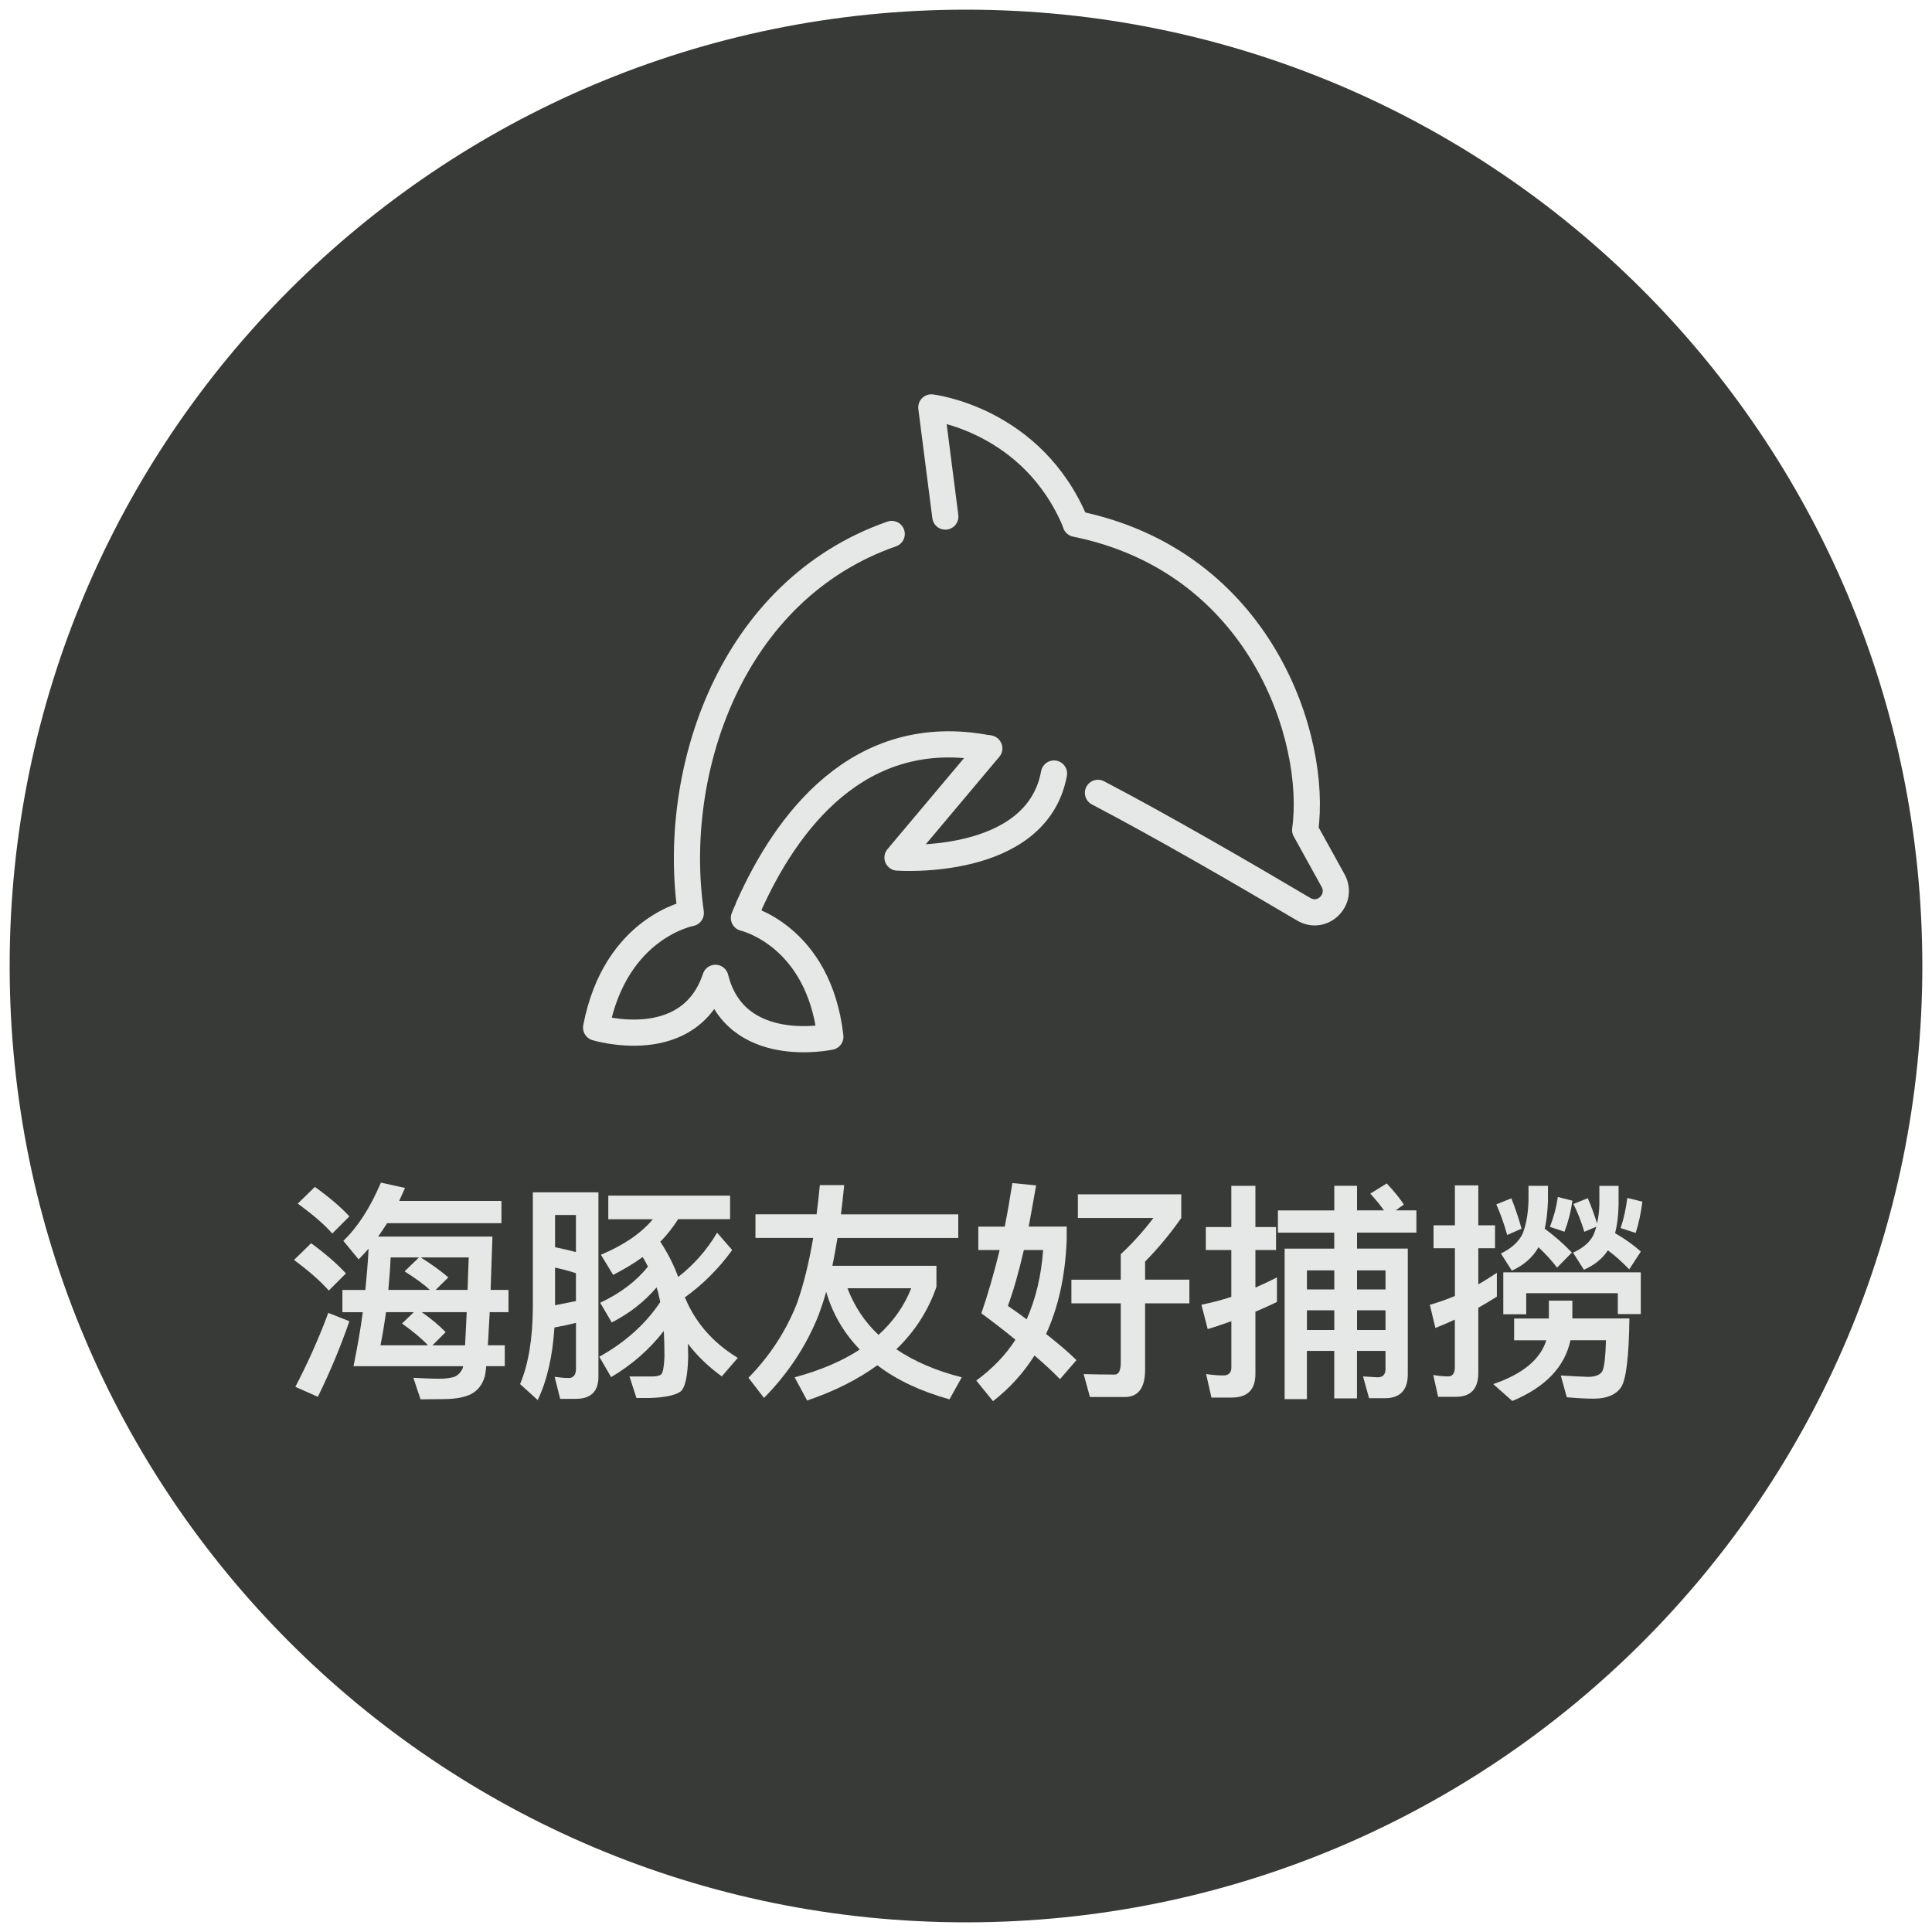 <svg xmlns="http://www.w3.org/2000/svg" id="Layer_2" data-name="Layer 2" viewBox="0 0 400 400"><path d="m200,2c109.4,0,198,88.6,198,198s-88.6,198-198,198S2,309.4,2,200,90.6,2,200,2" style="fill: #373a36; stroke-width: 0px;"></path><g><path d="m204.72,154.95c-27.1-5.3-42.1,15.7-49.7,32.7" style="fill: none; stroke: #e6e7e7; stroke-linecap: round; stroke-linejoin: round; stroke-width: 5.42px;"></path><path d="m184.62,110.55c-33.5,11.7-45.8,49.4-41.6,78.4v.1s-15.6,2.8-19.6,23.7c0,0,19.3,5.9,24.7-10.3h0c4.1,16.5,23.8,12.2,23.8,12.2-2.4-21.1-17.9-24.6-17.9-24.6.3-.8.7-1.6,1-2.3" style="fill: none; stroke: #e6e7e7; stroke-linecap: round; stroke-linejoin: round; stroke-width: 5.42px;"></path><path d="m227.32,164.15c13.2,6.9,30.6,17,42.6,24.1,3.9,2.3,8.2-2,6.1-5.9l-5.8-10.5c2.6-18.8-9.1-55.6-47.5-63.4" style="fill: none; stroke: #e6e7e7; stroke-linecap: round; stroke-linejoin: round; stroke-width: 5.42px;"></path><path d="m195.72,106.95l-2.9-22.6s21,2.4,29.9,24" style="fill: none; stroke: #e6e7e7; stroke-linecap: round; stroke-linejoin: round; stroke-width: 5.42px;"></path><path d="m204.82,154.95l-19,22.6s28.8,2.1,32.4-17.4" style="fill: none; stroke: #e6e7e7; stroke-linecap: round; stroke-linejoin: round; stroke-width: 5.42px;"></path></g><g><path d="m71.62,263.65l-3.55,3.55c-1.68-1.92-4.08-4.03-7.2-6.34l3.55-3.46c2.83,2.06,5.23,4.13,7.2,6.24Zm.72,9.89c-1.92,5.57-4.13,10.75-6.53,15.65l-4.66-2.06c2.59-4.99,4.9-10.13,6.82-15.31l4.37,1.73Zm0-21.7l-3.55,3.55c-1.68-1.92-4.08-3.98-7.15-6.19l3.55-3.46c2.83,2.02,5.23,4.03,7.15,6.1Zm5.95,4.18h23.67c-.14,4.13-.29,7.78-.38,11.04h3.7v4.61h-3.89c-.14,2.69-.29,4.99-.38,6.86h3.5v4.32h-3.84c-.1,1.15-.24,1.92-.34,2.26-.48,1.58-1.39,2.74-2.69,3.46-1.34.72-3.31,1.1-5.91,1.1-1.34,0-2.93.05-4.66.05l-1.49-4.46c2.02.1,3.84.19,5.47.19,1.1,0,2.06-.14,2.88-.34.82-.29,1.44-.91,1.87-1.82,0-.1.05-.24.1-.43h-22.71c.77-3.79,1.44-7.54,1.92-11.18h-4.22v-4.61h4.75c.29-2.88.53-5.76.67-8.54-.67.77-1.39,1.54-2.06,2.21l-3.17-3.84c2.98-2.83,5.57-6.86,7.78-12.05l4.99,1.1-1.2,2.69h21.17v4.61h-23.67c-.62.96-1.25,1.92-1.87,2.78Zm.48,22.51h9.84c-1.34-1.44-3.17-2.93-5.38-4.51l2.45-2.35h-5.76c-.34,2.45-.72,4.75-1.15,6.86Zm2.11-18.19c-.1,2.35-.29,4.61-.48,6.72h8.59c-1.34-1.25-3.12-2.5-5.23-3.84l2.98-2.88h-5.86Zm16.18,0h-9.94c2.21,1.39,4.13,2.78,5.71,4.13l-2.64,2.59h6.62c.05-2.11.14-4.32.24-6.72Zm-.77,18.19c.1-1.82.19-4.13.34-6.86h-9.31c1.92,1.34,3.6,2.74,4.95,4.13l-2.74,2.74h6.77Z" style="fill: #e6e7e7; stroke-width: 0px;"></path><path d="m123.9,285.06c0,3.02-1.58,4.56-4.7,4.56h-3.22l-1.15-4.56c1.06.14,2.02.24,2.93.24.96,0,1.49-.67,1.49-1.92v-9.5c-1.44.38-2.93.67-4.46.96-.38,6-1.54,10.99-3.46,15.03l-3.65-3.31c1.73-4.13,2.59-9.36,2.64-15.79v-23.91h13.58v38.21Zm-4.66-25.83v-7.68h-4.32v6.67c1.44.29,2.88.62,4.32,1.01Zm0,10.13v-5.76c-1.44-.48-2.88-.86-4.32-1.15v7.78c1.54-.29,2.98-.58,4.32-.86Zm31.92-21.84v4.9h-10.75c-1.06,1.63-2.26,3.22-3.7,4.66,1.63,2.5,2.83,4.9,3.7,7.3,3.22-2.5,5.9-5.52,8.06-9.17l3.12,3.6c-2.78,3.84-6.05,7.1-9.79,9.79,2.16,5.23,5.81,9.41,10.95,12.53l-3.31,3.84c-2.78-2.02-5.14-4.27-7.01-6.77,0,.86.05,1.78.05,2.69-.1,4.03-.62,6.48-1.63,7.25-1.15.77-3.27,1.2-6.34,1.3h-2.74l-1.44-4.46h4.99c.77-.05,1.3-.19,1.58-.43.34-.34.58-1.54.67-3.65,0-1.92-.05-3.7-.14-5.33-2.98,3.84-6.62,7.01-10.9,9.55l-2.45-4.22c5.33-2.98,9.55-6.72,12.62-11.33-.19-.82-.34-1.54-.48-2.16l-.29-.86c-2.45,2.88-5.52,5.33-9.27,7.25l-2.4-4.08c4.18-1.97,7.49-4.46,9.89-7.49-.38-.72-.72-1.39-1.1-1.97-1.82,1.34-3.89,2.54-6.1,3.7l-2.54-4.18c4.7-1.97,8.3-4.42,10.75-7.34h-9.22v-4.9h25.2Z" style="fill: #e6e7e7; stroke-width: 0px;"></path><path d="m169.07,251.41c.24-1.97.48-3.98.67-6.05h5.04c-.19,2.11-.43,4.13-.67,6.05h24.29v4.9h-25.01c-.34,2.02-.67,3.94-1.06,5.76h21.55v4.37c-1.73,4.99-4.51,9.26-8.3,12.91,3.74,2.54,8.26,4.46,13.54,5.81l-2.54,4.56c-6-1.68-10.99-4.03-14.93-7.06-4.03,2.93-8.88,5.38-14.54,7.3l-2.59-4.8c5.33-1.44,9.84-3.36,13.49-5.76-3.26-3.36-5.62-7.34-6.96-11.95-.48,1.73-1.01,3.31-1.54,4.75-2.54,6.43-6.34,12.15-11.33,17.23l-3.22-4.18c4.42-4.51,7.73-9.6,9.99-15.27,1.34-3.74,2.5-8.3,3.41-13.68h-11.95v-4.9h12.67Zm12.82,24.96c3.07-2.78,5.33-6,6.77-9.65h-13.2c1.44,3.75,3.55,6.96,6.43,9.65Z" style="fill: #e6e7e7; stroke-width: 0px;"></path><path d="m214.52,245.41c-.53,3.07-1.06,5.9-1.54,8.54h7.87v2.74c-.29,7.49-1.73,13.97-4.27,19.49,2.54,2.02,4.66,3.79,6.29,5.42l-3.41,3.94c-1.49-1.54-3.26-3.17-5.28-4.9-2.3,3.65-5.14,6.77-8.59,9.46l-3.46-4.27c3.26-2.4,6-5.18,8.11-8.45-2.16-1.78-4.51-3.6-7.06-5.47,1.39-4.03,2.64-8.4,3.79-13.1h-4.42v-4.85h5.47c.58-2.93,1.1-5.95,1.58-9.02l4.9.48Zm1.44,13.39h-3.98c-1.06,4.61-2.16,8.45-3.31,11.57,1.39.96,2.69,1.87,3.89,2.78,1.87-4.22,3.03-9.02,3.41-14.35Zm16.08,6.14v-5.28c2.3-2.11,4.56-4.61,6.77-7.49h-15.65v-4.9h21.41v4.9c-2.21,3.17-4.71,6.19-7.49,9.03v3.74h9.17v4.9h-9.17v13.78c0,3.75-1.44,5.62-4.22,5.62h-7.2l-1.3-4.75c1.92.05,4.08.1,6.43.1.82,0,1.25-.82,1.25-2.45v-12.29h-10.22v-4.9h10.22Z" style="fill: #e6e7e7; stroke-width: 0px;"></path><path d="m250.81,289.33l-1.1-4.85c1.25.19,2.45.29,3.6.29,1.06,0,1.63-.58,1.63-1.63v-9.6c-1.63.58-3.27,1.15-4.9,1.63l-1.3-5.04c2.11-.43,4.18-.96,6.19-1.63v-9.7h-5.28v-4.75h5.28v-8.54h4.99v8.54h4.27v4.75h-4.27v7.78c1.49-.67,2.98-1.34,4.46-2.11v5.09c-1.49.72-2.98,1.39-4.46,2.02v12.87c0,3.26-1.63,4.9-4.9,4.9h-4.22Zm25.44-38.74v-5.09h4.71v5.09h5.57c-.77-1.1-1.73-2.26-2.83-3.46l3.41-2.11c1.54,1.63,2.74,3.12,3.55,4.37l-1.68,1.2h4.27v4.61h-12.29v3.31h10.51v26.02c0,3.26-1.58,4.95-4.71,4.95h-3.31l-1.25-4.51,3.02.19c1.06,0,1.63-.58,1.63-1.68v-3.79h-5.9v9.84h-4.71v-9.84h-5.66v9.98h-4.61v-31.15h10.27v-3.31h-11.66v-4.61h11.66Zm-5.66,12.43v3.94h5.66v-3.94h-5.66Zm0,12.34h5.66v-4.08h-5.66v4.08Zm16.27-12.34h-5.9v3.94h5.9v-3.94Zm0,8.26h-5.9v4.08h5.9v-4.08Z" style="fill: #e6e7e7; stroke-width: 0px;"></path><path d="m297.75,289.19l-1.01-4.51c1.1.19,2.16.29,3.12.29.87,0,1.35-.67,1.35-1.92v-9.84c-1.35.62-2.69,1.2-4.03,1.73l-1.15-4.8c1.73-.48,3.46-1.1,5.19-1.82v-9.89h-4.42v-4.75h4.42v-8.26h4.85v8.26h3.46v4.75h-3.46v7.49c1.25-.72,2.54-1.54,3.84-2.4v4.94c-1.29.82-2.59,1.58-3.84,2.3v13.49c0,3.26-1.54,4.94-4.61,4.94h-3.7Zm27.79-19.92v3.7h11.81c-.1,7.92-.67,12.67-1.73,14.26-1.06,1.54-2.98,2.35-5.66,2.35-1.54,0-3.36-.1-5.57-.29l-1.25-4.51c2.3.14,4.22.24,5.76.29,1.54-.05,2.5-.48,2.88-1.25.38-.82.62-2.93.72-6.34h-7.35c-1.2,5.57-5.23,9.75-12.05,12.58l-3.94-3.5c6.05-2.06,9.74-5.09,10.99-9.07h-6.67v-4.51h7.2v-3.7h4.85Zm-10.51-14.88l-2.98,1.3c-.67-2.4-1.44-4.51-2.26-6.34l3.12-1.25c.77,1.92,1.49,4.03,2.11,6.29Zm-2.02,8.69l-2.26-3.55c2.16-1.06,3.65-2.4,4.46-4.03.72-1.78,1.15-4.03,1.25-6.82v-3.17h4.03v3.17c-.1,2.21-.29,4.08-.67,5.71,2.21,1.63,4.08,3.31,5.62,4.94l-3.07,3.12c-1.01-1.34-2.3-2.78-3.84-4.22-1.2,2.11-3.02,3.7-5.52,4.85Zm26.69,8.98h-4.75v-4.32h-18.96v4.37h-4.75v-8.69h28.47v8.64Zm-14.16-23.47c-.29,2.26-.87,4.42-1.63,6.43l-3.02-1.01c.77-1.97,1.34-4.03,1.63-6.19l3.03.77Zm2.4,14.31l-2.26-3.55c2.11-.96,3.51-2.21,4.22-3.65.24-.58.43-1.15.62-1.73l-2.5,1.06c-.67-2.21-1.44-4.13-2.26-5.76l2.97-1.2c.72,1.63,1.35,3.41,1.92,5.23.29-1.2.43-2.45.48-3.79v-3.98h3.98v3.98c-.05,2.21-.29,4.13-.72,5.81,1.92,1.1,3.7,2.35,5.33,3.79l-2.4,3.7c-1.49-1.54-2.98-2.88-4.42-3.94-1.15,1.73-2.79,3.07-4.99,4.03Zm12.1-14.11c-.29,2.26-.72,4.42-1.39,6.48l-3.12-1.01c.67-1.97,1.1-4.03,1.39-6.24l3.12.77Z" style="fill: #e6e7e7; stroke-width: 0px;"></path></g></svg>